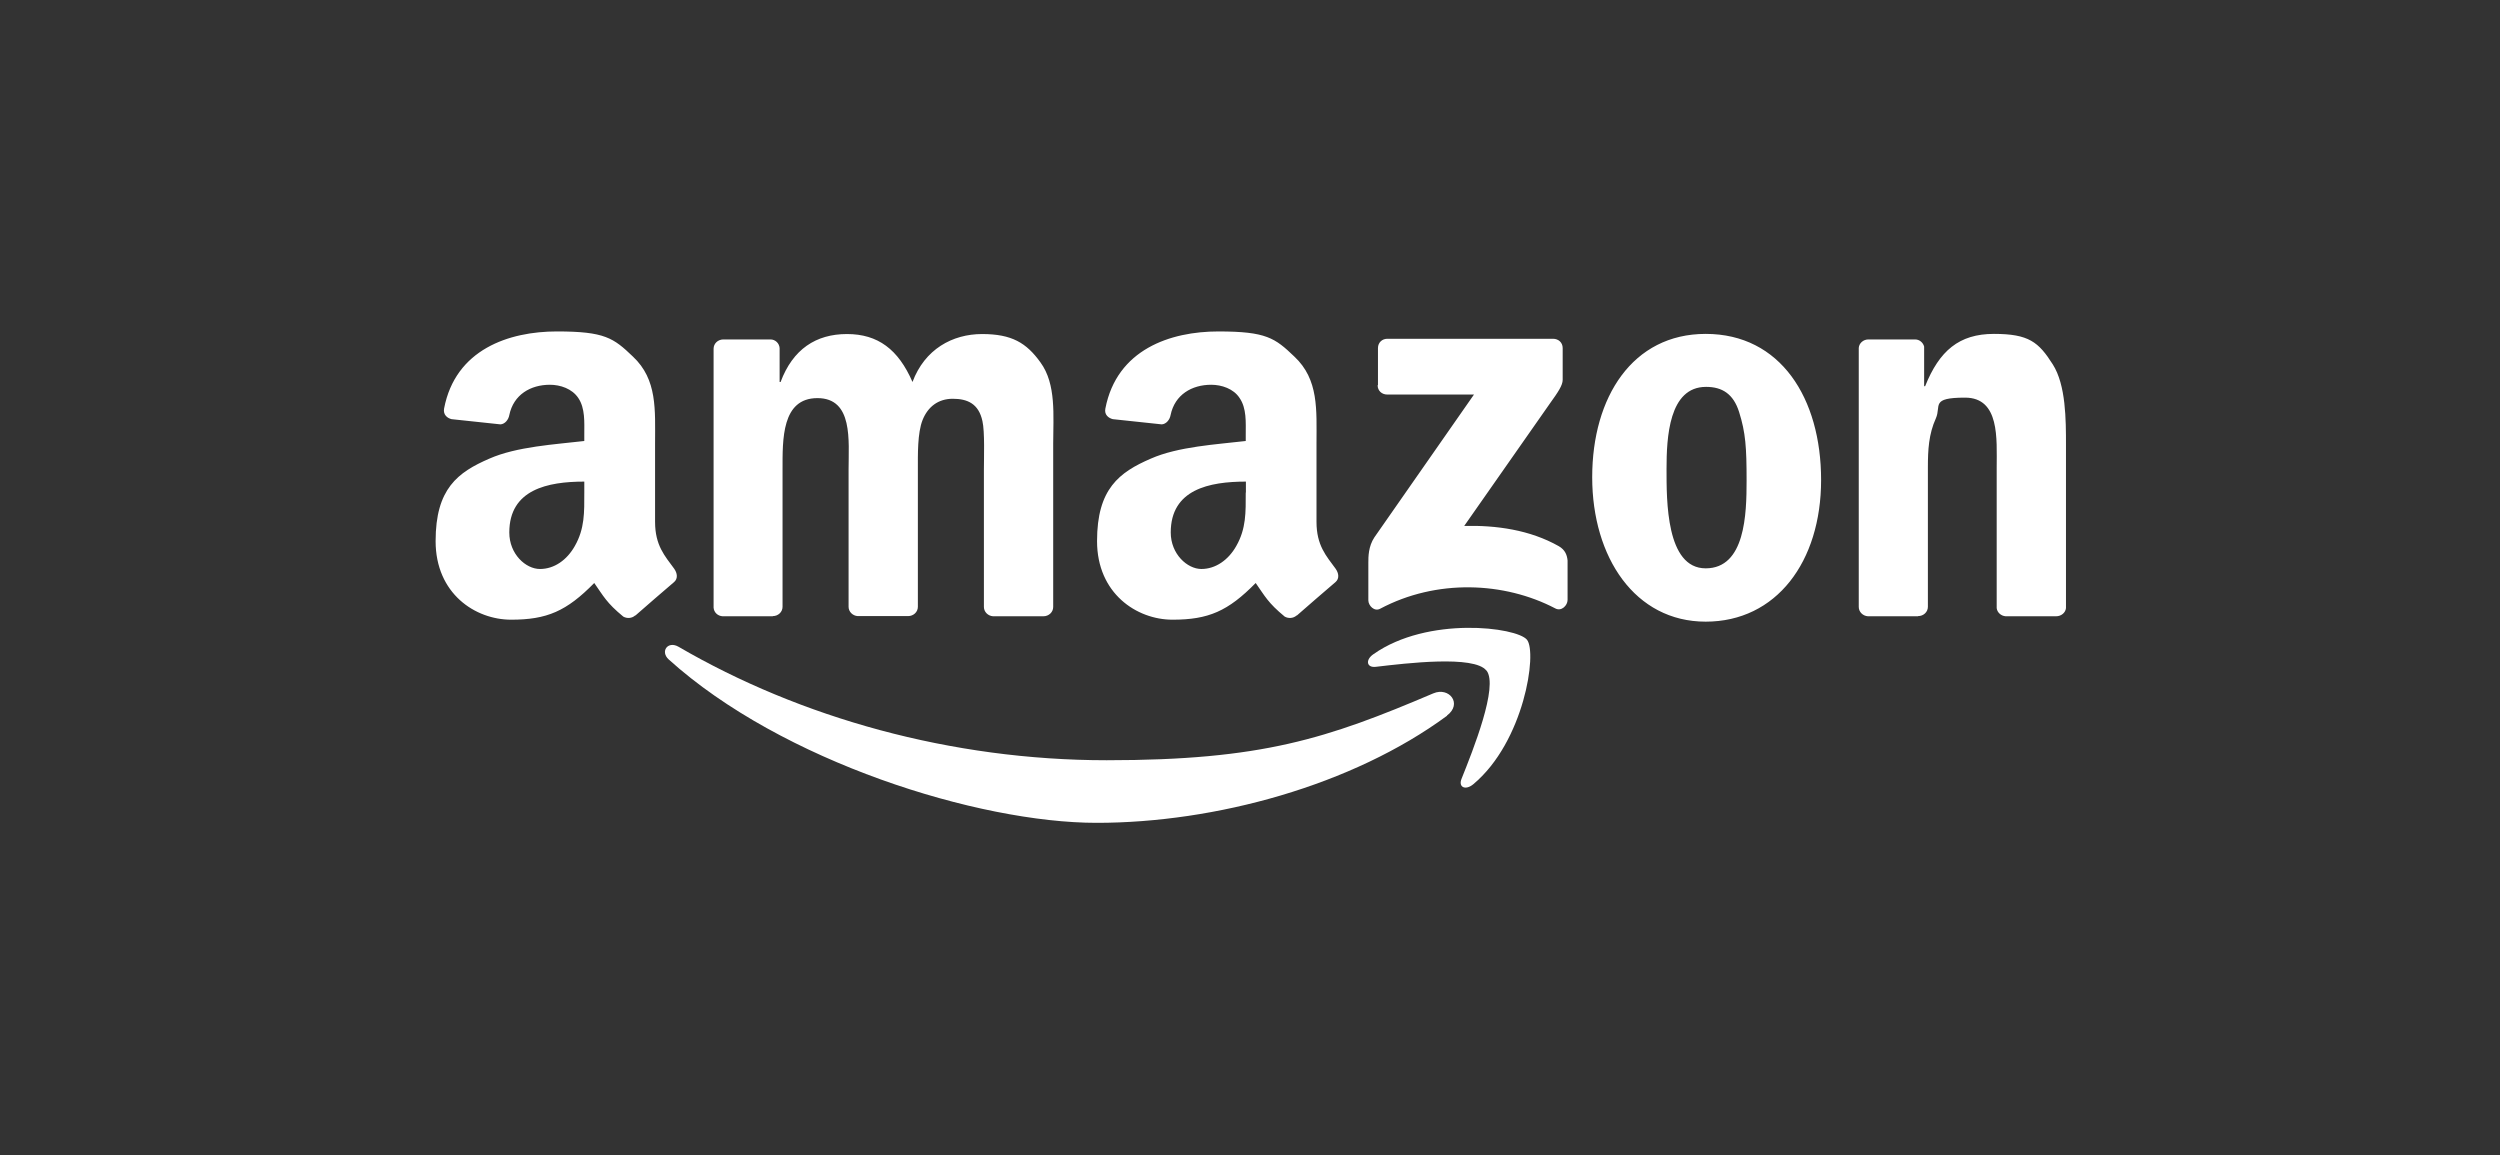 <svg xmlns="http://www.w3.org/2000/svg" width="264" height="122" fill="none"><rect width="100%" height="100%" fill="#333333" stroke="none"/><g fill="#fff" fill-rule="evenodd" clip-path="url(#a)" clip-rule="evenodd"><path d="M152.813 75.58c-10.003 7.37-24.499 11.312-36.999 11.312-12.499 0-33.262-6.473-45.194-17.25-.93-.845-.103-1.998 1.033-1.344 12.861 7.49 28.787 11.983 45.212 11.983 16.424 0 23.277-2.29 34.485-7.059 1.687-.723 3.116 1.102 1.446 2.342"/><path d="M156.962 70.812c-1.274-1.636-8.453-.775-11.673-.396-.981.12-1.136-.74-.241-1.343 5.716-4.029 15.099-2.858 16.201-1.515 1.102 1.36-.293 10.76-5.664 15.254-.827.689-1.619.327-1.24-.586 1.205-3.013 3.908-9.761 2.634-11.414m-11.466-30.148v-3.908c0-.585.447-.981.981-.981h17.51c.568 0 1.015.396 1.015.981v3.357c0 .569-.482 1.292-1.325 2.462L154.62 55.54c3.375-.087 6.939.413 9.986 2.135.689.395.878.964.93 1.515v4.166c0 .568-.637 1.24-1.291.895-5.389-2.823-12.551-3.133-18.508.035-.603.327-1.24-.327-1.24-.896v-3.96c0-.636 0-1.721.637-2.685l10.519-15.082h-9.159c-.568 0-1.016-.396-1.016-.981M81.621 65.078h-5.32c-.516-.035-.912-.414-.946-.913v-27.34c0-.551.464-.981 1.033-.981h4.975c.517 0 .93.413.964.912v3.581h.104c1.29-3.46 3.736-5.062 7.007-5.062 3.271 0 5.423 1.619 6.921 5.062 1.291-3.46 4.218-5.062 7.352-5.062 3.133 0 4.682.93 6.163 2.996 1.687 2.307 1.343 5.647 1.343 8.574v17.251c0 .551-.465.982-1.033.982h-5.32c-.534-.035-.964-.465-.964-.982V49.6c0-1.154.103-4.029-.155-5.13-.396-1.843-1.584-2.36-3.133-2.36-1.55 0-2.635.861-3.186 2.239-.55 1.377-.499 3.684-.499 5.234v14.496c0 .551-.465.981-1.033.981h-5.32c-.534-.034-.964-.464-.964-.98V49.582c0-3.048.5-7.541-3.288-7.541s-3.685 4.373-3.685 7.54V64.08c0 .551-.465.981-1.033.981m98.514-29.802c7.903 0 12.19 6.784 12.19 15.426 0 8.643-4.735 14.962-12.19 14.962-7.454 0-11.982-6.784-11.982-15.254 0-8.47 4.269-15.134 11.982-15.134Zm.035 5.596c-3.926 0-4.167 5.354-4.167 8.677 0 3.323-.051 10.485 4.132 10.485 4.184 0 4.322-5.75 4.322-9.263 0-3.512-.103-5.061-.792-7.248-.603-1.911-1.791-2.651-3.478-2.651m22.382 24.224h-5.303c-.534-.035-.964-.465-.964-.982V36.74c.034-.5.482-.895 1.016-.895h4.941c.465 0 .844.344.947.757v4.184h.103c1.498-3.736 3.581-5.527 7.266-5.527 3.684 0 4.717.861 6.215 3.22 1.394 2.186 1.394 5.87 1.394 8.522v17.217c-.051.482-.499.86-1.033.86h-5.337c-.482-.034-.895-.395-.947-.86V49.359c0-2.996.345-7.369-3.34-7.369-3.684 0-2.496.86-3.082 2.186-.757 1.67-.843 3.34-.843 5.183v14.72c0 .551-.465.981-1.033.981M131.55 52.01c0 2.083.052 3.805-.999 5.647-.843 1.498-2.203 2.428-3.684 2.428-1.481 0-3.237-1.567-3.237-3.857 0-4.545 4.063-5.371 7.937-5.371v1.153m5.355 12.982c-.345.31-.861.344-1.257.12-1.774-1.463-2.083-2.152-3.065-3.547-2.927 2.979-4.993 3.874-8.78 3.874-3.788 0-7.972-2.772-7.972-8.298 0-5.527 2.342-7.266 5.682-8.712 2.892-1.274 6.938-1.498 10.02-1.86v-.688c0-1.274.103-2.772-.654-3.857-.637-.98-1.894-1.394-2.996-1.394-2.032 0-3.839 1.033-4.287 3.202-.086.482-.448.947-.93.981l-5.165-.55c-.43-.104-.929-.448-.792-1.12 1.206-6.25 6.87-8.143 11.932-8.143 5.061 0 5.974.689 8.023 2.651 2.599 2.428 2.341 5.647 2.341 9.16v8.298c0 2.497 1.033 3.599 2.014 4.941.345.482.414 1.05 0 1.412-1.084.913-3.012 2.6-4.08 3.53M61.702 52.01c0 2.083.051 3.805-.999 5.647-.844 1.498-2.186 2.428-3.684 2.428-1.498 0-3.237-1.567-3.237-3.857 0-4.545 4.063-5.371 7.92-5.371v1.153Zm5.371 12.982c-.344.31-.86.344-1.256.12-1.774-1.463-2.084-2.152-3.065-3.547-2.927 2.979-4.993 3.874-8.78 3.874-3.788 0-7.972-2.754-7.972-8.298 0-5.544 2.342-7.266 5.681-8.712 2.893-1.274 6.939-1.498 10.02-1.86v-.688c0-1.274.104-2.772-.636-3.857-.655-.98-1.894-1.394-2.996-1.394-2.032 0-3.84 1.033-4.287 3.202-.086.482-.448.947-.93.981l-5.165-.55c-.43-.104-.912-.448-.792-1.12C48.083 36.894 53.747 35 58.81 35c5.062 0 5.975.689 8.023 2.651 2.6 2.428 2.342 5.647 2.342 9.16v8.298c0 2.497 1.033 3.599 2.014 4.941.344.482.413 1.05 0 1.412-1.085.913-3.013 2.6-4.08 3.53"/></g><defs><clipPath id="a"><path fill="#fff" d="M46 35h172.167v51.891H46z"/></clipPath></defs></svg>